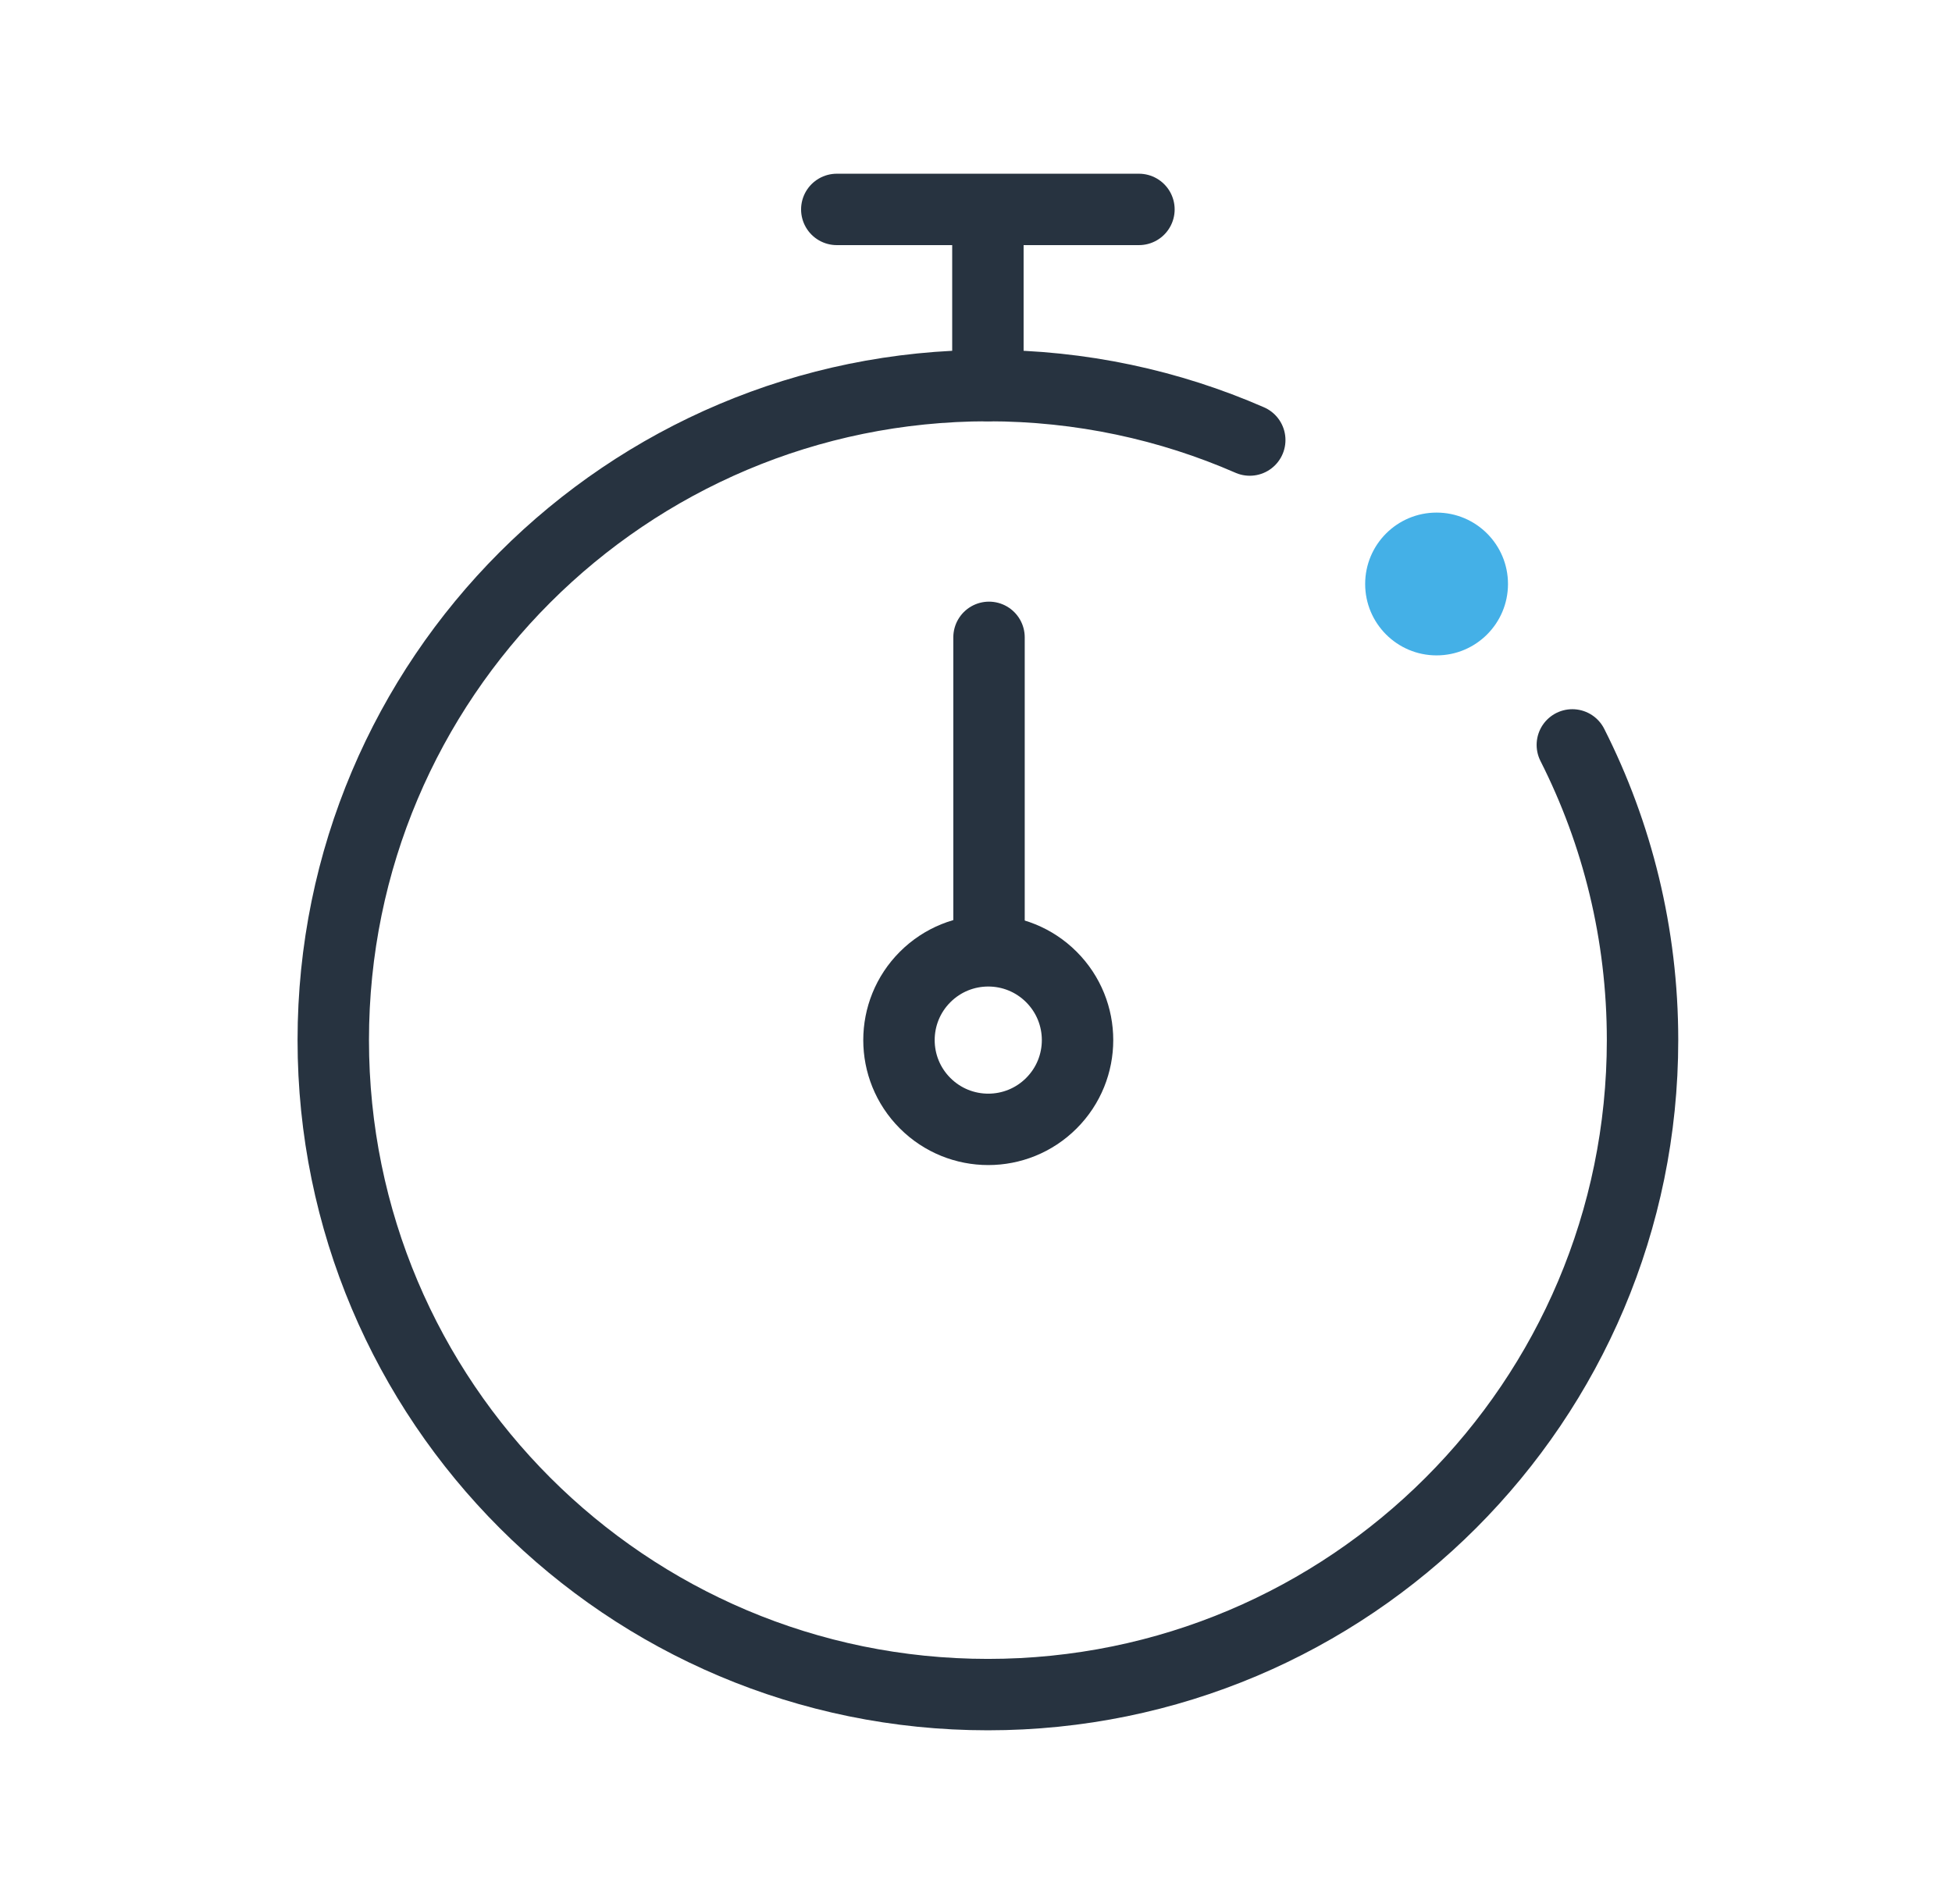 <svg width="82" height="80" viewBox="0 0 82 80" fill="none" xmlns="http://www.w3.org/2000/svg">
<path d="M44.167 46.353C45.632 44.889 45.632 42.514 44.167 41.049C42.703 39.584 40.328 39.584 38.863 41.049C37.398 42.514 37.398 44.889 38.863 46.353C40.328 47.818 42.703 47.818 44.167 46.353Z" stroke="#273340" stroke-width="3" stroke-linecap="round" stroke-linejoin="round"/>
<path d="M66.051 31.298C67.937 35.025 69 39.239 69 43.701C69 58.889 56.688 71.201 41.5 71.201C26.312 71.201 14 58.889 14 43.701C14 28.513 26.312 16.201 41.5 16.201C45.411 16.201 49.132 17.018 52.5 18.489" stroke="#273340" stroke-width="3" stroke-linecap="round" stroke-linejoin="round"/>
<path d="M41.547 38.779L41.547 26.779" stroke="#273340" stroke-width="3" stroke-linecap="round"/>
<path d="M41.5 16.202L41.5 9.856" stroke="#273340" stroke-width="3" stroke-linecap="round"/>
<path d="M35.152 8.799H47.845" stroke="#273340" stroke-width="3" stroke-linecap="round"/>
<circle cx="60.348" cy="24.537" r="3" fill="#44B0E7"/>
</svg>
